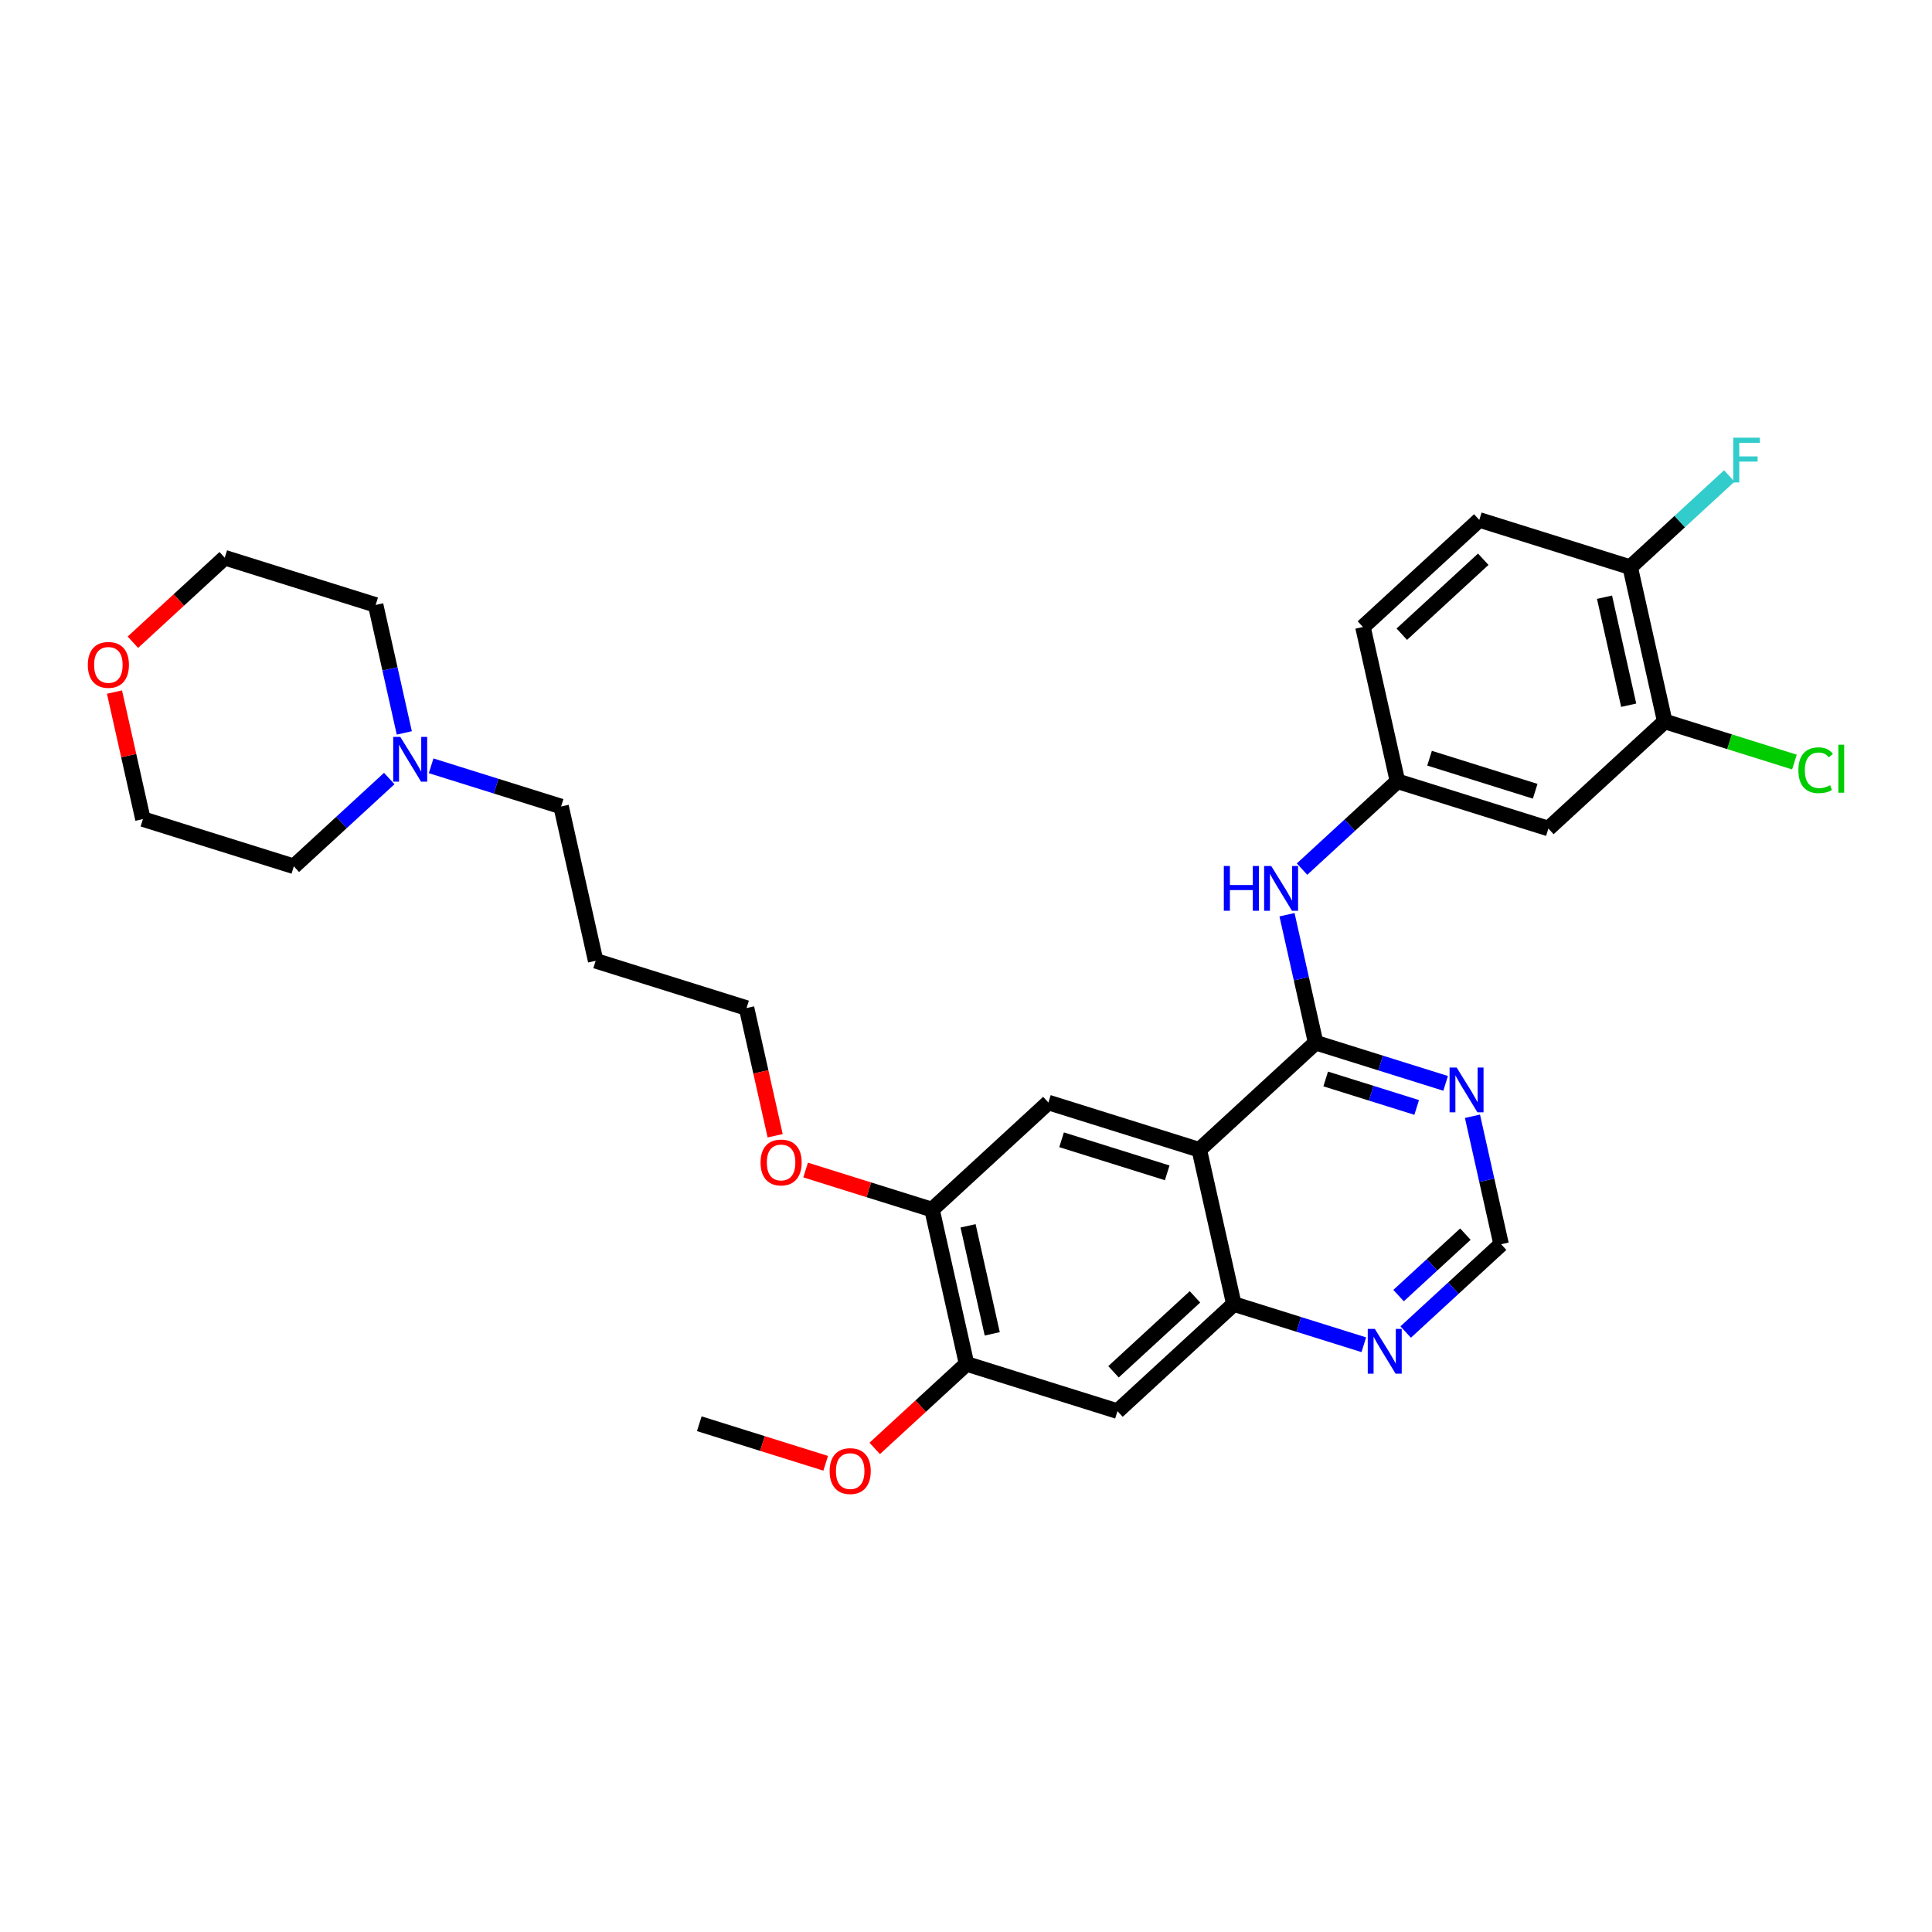 <?xml version='1.0' encoding='iso-8859-1'?>
<svg version='1.1' baseProfile='full'
              xmlns='http://www.w3.org/2000/svg'
                      xmlns:rdkit='http://www.rdkit.org/xml'
                      xmlns:xlink='http://www.w3.org/1999/xlink'
                  xml:space='preserve'
width='250px' height='250px' viewBox='0 0 250 250'>
<!-- END OF HEADER -->
<rect style='opacity:1.0;fill:#FFFFFF;stroke:none' width='250' height='250' x='0' y='0'> </rect>
<path class='bond-0 atom-0 atom-28' d='M 90.488,184.231 L 98.666,186.791' style='fill:none;fill-rule:evenodd;stroke:#000000;stroke-width:2.0px;stroke-linecap:butt;stroke-linejoin:miter;stroke-opacity:1' />
<path class='bond-0 atom-0 atom-28' d='M 98.666,186.791 L 106.844,189.35' style='fill:none;fill-rule:evenodd;stroke:#FF0000;stroke-width:2.0px;stroke-linecap:butt;stroke-linejoin:miter;stroke-opacity:1' />
<path class='bond-1 atom-1 atom-4' d='M 77.077,124.328 L 72.607,104.36' style='fill:none;fill-rule:evenodd;stroke:#000000;stroke-width:2.0px;stroke-linecap:butt;stroke-linejoin:miter;stroke-opacity:1' />
<path class='bond-2 atom-1 atom-7' d='M 77.077,124.328 L 96.605,130.44' style='fill:none;fill-rule:evenodd;stroke:#000000;stroke-width:2.0px;stroke-linecap:butt;stroke-linejoin:miter;stroke-opacity:1' />
<path class='bond-3 atom-2 atom-3' d='M 176.362,81.132 L 191.419,67.277' style='fill:none;fill-rule:evenodd;stroke:#000000;stroke-width:2.0px;stroke-linecap:butt;stroke-linejoin:miter;stroke-opacity:1' />
<path class='bond-3 atom-2 atom-3' d='M 181.392,82.065 L 191.932,72.366' style='fill:none;fill-rule:evenodd;stroke:#000000;stroke-width:2.0px;stroke-linecap:butt;stroke-linejoin:miter;stroke-opacity:1' />
<path class='bond-4 atom-2 atom-14' d='M 176.362,81.132 L 180.832,101.1' style='fill:none;fill-rule:evenodd;stroke:#000000;stroke-width:2.0px;stroke-linecap:butt;stroke-linejoin:miter;stroke-opacity:1' />
<path class='bond-5 atom-3 atom-17' d='M 191.419,67.277 L 210.947,73.389' style='fill:none;fill-rule:evenodd;stroke:#000000;stroke-width:2.0px;stroke-linecap:butt;stroke-linejoin:miter;stroke-opacity:1' />
<path class='bond-6 atom-4 atom-27' d='M 72.607,104.36 L 64.197,101.728' style='fill:none;fill-rule:evenodd;stroke:#000000;stroke-width:2.0px;stroke-linecap:butt;stroke-linejoin:miter;stroke-opacity:1' />
<path class='bond-6 atom-4 atom-27' d='M 64.197,101.728 L 55.788,99.095' style='fill:none;fill-rule:evenodd;stroke:#0000FF;stroke-width:2.0px;stroke-linecap:butt;stroke-linejoin:miter;stroke-opacity:1' />
<path class='bond-7 atom-5 atom-8' d='M 38.022,112.102 L 18.494,105.99' style='fill:none;fill-rule:evenodd;stroke:#000000;stroke-width:2.0px;stroke-linecap:butt;stroke-linejoin:miter;stroke-opacity:1' />
<path class='bond-8 atom-5 atom-27' d='M 38.022,112.102 L 44.196,106.421' style='fill:none;fill-rule:evenodd;stroke:#000000;stroke-width:2.0px;stroke-linecap:butt;stroke-linejoin:miter;stroke-opacity:1' />
<path class='bond-8 atom-5 atom-27' d='M 44.196,106.421 L 50.37,100.74' style='fill:none;fill-rule:evenodd;stroke:#0000FF;stroke-width:2.0px;stroke-linecap:butt;stroke-linejoin:miter;stroke-opacity:1' />
<path class='bond-9 atom-6 atom-9' d='M 48.609,78.279 L 29.081,72.167' style='fill:none;fill-rule:evenodd;stroke:#000000;stroke-width:2.0px;stroke-linecap:butt;stroke-linejoin:miter;stroke-opacity:1' />
<path class='bond-10 atom-6 atom-27' d='M 48.609,78.279 L 50.462,86.559' style='fill:none;fill-rule:evenodd;stroke:#000000;stroke-width:2.0px;stroke-linecap:butt;stroke-linejoin:miter;stroke-opacity:1' />
<path class='bond-10 atom-6 atom-27' d='M 50.462,86.559 L 52.316,94.838' style='fill:none;fill-rule:evenodd;stroke:#0000FF;stroke-width:2.0px;stroke-linecap:butt;stroke-linejoin:miter;stroke-opacity:1' />
<path class='bond-11 atom-7 atom-30' d='M 96.605,130.44 L 98.454,138.703' style='fill:none;fill-rule:evenodd;stroke:#000000;stroke-width:2.0px;stroke-linecap:butt;stroke-linejoin:miter;stroke-opacity:1' />
<path class='bond-11 atom-7 atom-30' d='M 98.454,138.703 L 100.304,146.966' style='fill:none;fill-rule:evenodd;stroke:#FF0000;stroke-width:2.0px;stroke-linecap:butt;stroke-linejoin:miter;stroke-opacity:1' />
<path class='bond-12 atom-8 atom-29' d='M 18.494,105.99 L 16.654,97.772' style='fill:none;fill-rule:evenodd;stroke:#000000;stroke-width:2.0px;stroke-linecap:butt;stroke-linejoin:miter;stroke-opacity:1' />
<path class='bond-12 atom-8 atom-29' d='M 16.654,97.772 L 14.814,89.554' style='fill:none;fill-rule:evenodd;stroke:#FF0000;stroke-width:2.0px;stroke-linecap:butt;stroke-linejoin:miter;stroke-opacity:1' />
<path class='bond-13 atom-9 atom-29' d='M 29.081,72.167 L 23.138,77.635' style='fill:none;fill-rule:evenodd;stroke:#000000;stroke-width:2.0px;stroke-linecap:butt;stroke-linejoin:miter;stroke-opacity:1' />
<path class='bond-13 atom-9 atom-29' d='M 23.138,77.635 L 17.195,83.104' style='fill:none;fill-rule:evenodd;stroke:#FF0000;stroke-width:2.0px;stroke-linecap:butt;stroke-linejoin:miter;stroke-opacity:1' />
<path class='bond-14 atom-10 atom-14' d='M 200.36,107.212 L 180.832,101.1' style='fill:none;fill-rule:evenodd;stroke:#000000;stroke-width:2.0px;stroke-linecap:butt;stroke-linejoin:miter;stroke-opacity:1' />
<path class='bond-14 atom-10 atom-14' d='M 198.653,102.39 L 184.984,98.111' style='fill:none;fill-rule:evenodd;stroke:#000000;stroke-width:2.0px;stroke-linecap:butt;stroke-linejoin:miter;stroke-opacity:1' />
<path class='bond-15 atom-10 atom-16' d='M 200.36,107.212 L 215.417,93.357' style='fill:none;fill-rule:evenodd;stroke:#000000;stroke-width:2.0px;stroke-linecap:butt;stroke-linejoin:miter;stroke-opacity:1' />
<path class='bond-16 atom-11 atom-15' d='M 135.66,142.665 L 155.188,148.778' style='fill:none;fill-rule:evenodd;stroke:#000000;stroke-width:2.0px;stroke-linecap:butt;stroke-linejoin:miter;stroke-opacity:1' />
<path class='bond-16 atom-11 atom-15' d='M 137.367,147.488 L 151.036,151.766' style='fill:none;fill-rule:evenodd;stroke:#000000;stroke-width:2.0px;stroke-linecap:butt;stroke-linejoin:miter;stroke-opacity:1' />
<path class='bond-17 atom-11 atom-20' d='M 135.66,142.665 L 120.602,156.52' style='fill:none;fill-rule:evenodd;stroke:#000000;stroke-width:2.0px;stroke-linecap:butt;stroke-linejoin:miter;stroke-opacity:1' />
<path class='bond-18 atom-12 atom-18' d='M 144.6,182.601 L 159.658,168.745' style='fill:none;fill-rule:evenodd;stroke:#000000;stroke-width:2.0px;stroke-linecap:butt;stroke-linejoin:miter;stroke-opacity:1' />
<path class='bond-18 atom-12 atom-18' d='M 144.088,177.511 L 154.628,167.812' style='fill:none;fill-rule:evenodd;stroke:#000000;stroke-width:2.0px;stroke-linecap:butt;stroke-linejoin:miter;stroke-opacity:1' />
<path class='bond-19 atom-12 atom-19' d='M 144.6,182.601 L 125.073,176.488' style='fill:none;fill-rule:evenodd;stroke:#000000;stroke-width:2.0px;stroke-linecap:butt;stroke-linejoin:miter;stroke-opacity:1' />
<path class='bond-20 atom-13 atom-24' d='M 194.243,161.003 L 188.069,166.684' style='fill:none;fill-rule:evenodd;stroke:#000000;stroke-width:2.0px;stroke-linecap:butt;stroke-linejoin:miter;stroke-opacity:1' />
<path class='bond-20 atom-13 atom-24' d='M 188.069,166.684 L 181.895,172.365' style='fill:none;fill-rule:evenodd;stroke:#0000FF;stroke-width:2.0px;stroke-linecap:butt;stroke-linejoin:miter;stroke-opacity:1' />
<path class='bond-20 atom-13 atom-24' d='M 189.62,159.696 L 185.298,163.672' style='fill:none;fill-rule:evenodd;stroke:#000000;stroke-width:2.0px;stroke-linecap:butt;stroke-linejoin:miter;stroke-opacity:1' />
<path class='bond-20 atom-13 atom-24' d='M 185.298,163.672 L 180.976,167.649' style='fill:none;fill-rule:evenodd;stroke:#0000FF;stroke-width:2.0px;stroke-linecap:butt;stroke-linejoin:miter;stroke-opacity:1' />
<path class='bond-21 atom-13 atom-25' d='M 194.243,161.003 L 192.389,152.723' style='fill:none;fill-rule:evenodd;stroke:#000000;stroke-width:2.0px;stroke-linecap:butt;stroke-linejoin:miter;stroke-opacity:1' />
<path class='bond-21 atom-13 atom-25' d='M 192.389,152.723 L 190.536,144.444' style='fill:none;fill-rule:evenodd;stroke:#0000FF;stroke-width:2.0px;stroke-linecap:butt;stroke-linejoin:miter;stroke-opacity:1' />
<path class='bond-22 atom-14 atom-26' d='M 180.832,101.1 L 174.658,106.781' style='fill:none;fill-rule:evenodd;stroke:#000000;stroke-width:2.0px;stroke-linecap:butt;stroke-linejoin:miter;stroke-opacity:1' />
<path class='bond-22 atom-14 atom-26' d='M 174.658,106.781 L 168.484,112.462' style='fill:none;fill-rule:evenodd;stroke:#0000FF;stroke-width:2.0px;stroke-linecap:butt;stroke-linejoin:miter;stroke-opacity:1' />
<path class='bond-23 atom-15 atom-18' d='M 155.188,148.778 L 159.658,168.745' style='fill:none;fill-rule:evenodd;stroke:#000000;stroke-width:2.0px;stroke-linecap:butt;stroke-linejoin:miter;stroke-opacity:1' />
<path class='bond-24 atom-15 atom-21' d='M 155.188,148.778 L 170.245,134.922' style='fill:none;fill-rule:evenodd;stroke:#000000;stroke-width:2.0px;stroke-linecap:butt;stroke-linejoin:miter;stroke-opacity:1' />
<path class='bond-25 atom-16 atom-17' d='M 215.417,93.357 L 210.947,73.389' style='fill:none;fill-rule:evenodd;stroke:#000000;stroke-width:2.0px;stroke-linecap:butt;stroke-linejoin:miter;stroke-opacity:1' />
<path class='bond-25 atom-16 atom-17' d='M 210.753,91.256 L 207.624,77.278' style='fill:none;fill-rule:evenodd;stroke:#000000;stroke-width:2.0px;stroke-linecap:butt;stroke-linejoin:miter;stroke-opacity:1' />
<path class='bond-26 atom-16 atom-22' d='M 215.417,93.357 L 223.808,95.983' style='fill:none;fill-rule:evenodd;stroke:#000000;stroke-width:2.0px;stroke-linecap:butt;stroke-linejoin:miter;stroke-opacity:1' />
<path class='bond-26 atom-16 atom-22' d='M 223.808,95.983 L 232.199,98.61' style='fill:none;fill-rule:evenodd;stroke:#00CC00;stroke-width:2.0px;stroke-linecap:butt;stroke-linejoin:miter;stroke-opacity:1' />
<path class='bond-27 atom-17 atom-23' d='M 210.947,73.389 L 217.359,67.49' style='fill:none;fill-rule:evenodd;stroke:#000000;stroke-width:2.0px;stroke-linecap:butt;stroke-linejoin:miter;stroke-opacity:1' />
<path class='bond-27 atom-17 atom-23' d='M 217.359,67.49 L 223.77,61.59' style='fill:none;fill-rule:evenodd;stroke:#33CCCC;stroke-width:2.0px;stroke-linecap:butt;stroke-linejoin:miter;stroke-opacity:1' />
<path class='bond-28 atom-18 atom-24' d='M 159.658,168.745 L 168.067,171.378' style='fill:none;fill-rule:evenodd;stroke:#000000;stroke-width:2.0px;stroke-linecap:butt;stroke-linejoin:miter;stroke-opacity:1' />
<path class='bond-28 atom-18 atom-24' d='M 168.067,171.378 L 176.476,174.01' style='fill:none;fill-rule:evenodd;stroke:#0000FF;stroke-width:2.0px;stroke-linecap:butt;stroke-linejoin:miter;stroke-opacity:1' />
<path class='bond-29 atom-19 atom-20' d='M 125.073,176.488 L 120.602,156.52' style='fill:none;fill-rule:evenodd;stroke:#000000;stroke-width:2.0px;stroke-linecap:butt;stroke-linejoin:miter;stroke-opacity:1' />
<path class='bond-29 atom-19 atom-20' d='M 128.396,172.599 L 125.267,158.621' style='fill:none;fill-rule:evenodd;stroke:#000000;stroke-width:2.0px;stroke-linecap:butt;stroke-linejoin:miter;stroke-opacity:1' />
<path class='bond-30 atom-19 atom-28' d='M 125.073,176.488 L 119.13,181.956' style='fill:none;fill-rule:evenodd;stroke:#000000;stroke-width:2.0px;stroke-linecap:butt;stroke-linejoin:miter;stroke-opacity:1' />
<path class='bond-30 atom-19 atom-28' d='M 119.13,181.956 L 113.187,187.425' style='fill:none;fill-rule:evenodd;stroke:#FF0000;stroke-width:2.0px;stroke-linecap:butt;stroke-linejoin:miter;stroke-opacity:1' />
<path class='bond-31 atom-20 atom-30' d='M 120.602,156.52 L 112.424,153.96' style='fill:none;fill-rule:evenodd;stroke:#000000;stroke-width:2.0px;stroke-linecap:butt;stroke-linejoin:miter;stroke-opacity:1' />
<path class='bond-31 atom-20 atom-30' d='M 112.424,153.96 L 104.246,151.401' style='fill:none;fill-rule:evenodd;stroke:#FF0000;stroke-width:2.0px;stroke-linecap:butt;stroke-linejoin:miter;stroke-opacity:1' />
<path class='bond-32 atom-21 atom-25' d='M 170.245,134.922 L 178.654,137.555' style='fill:none;fill-rule:evenodd;stroke:#000000;stroke-width:2.0px;stroke-linecap:butt;stroke-linejoin:miter;stroke-opacity:1' />
<path class='bond-32 atom-21 atom-25' d='M 178.654,137.555 L 187.064,140.187' style='fill:none;fill-rule:evenodd;stroke:#0000FF;stroke-width:2.0px;stroke-linecap:butt;stroke-linejoin:miter;stroke-opacity:1' />
<path class='bond-32 atom-21 atom-25' d='M 171.545,139.618 L 177.432,141.46' style='fill:none;fill-rule:evenodd;stroke:#000000;stroke-width:2.0px;stroke-linecap:butt;stroke-linejoin:miter;stroke-opacity:1' />
<path class='bond-32 atom-21 atom-25' d='M 177.432,141.46 L 183.318,143.303' style='fill:none;fill-rule:evenodd;stroke:#0000FF;stroke-width:2.0px;stroke-linecap:butt;stroke-linejoin:miter;stroke-opacity:1' />
<path class='bond-33 atom-21 atom-26' d='M 170.245,134.922 L 168.391,126.643' style='fill:none;fill-rule:evenodd;stroke:#000000;stroke-width:2.0px;stroke-linecap:butt;stroke-linejoin:miter;stroke-opacity:1' />
<path class='bond-33 atom-21 atom-26' d='M 168.391,126.643 L 166.538,118.364' style='fill:none;fill-rule:evenodd;stroke:#0000FF;stroke-width:2.0px;stroke-linecap:butt;stroke-linejoin:miter;stroke-opacity:1' />
<path  class='atom-22' d='M 232.711 99.67
Q 232.711 98.23, 233.382 97.477
Q 234.061 96.715, 235.346 96.715
Q 236.541 96.715, 237.179 97.558
L 236.639 98
Q 236.173 97.386, 235.346 97.386
Q 234.47 97.386, 234.004 97.976
Q 233.545 98.557, 233.545 99.67
Q 233.545 100.816, 234.02 101.405
Q 234.503 101.994, 235.436 101.994
Q 236.075 101.994, 236.819 101.61
L 237.049 102.224
Q 236.746 102.42, 236.287 102.535
Q 235.829 102.649, 235.322 102.649
Q 234.061 102.649, 233.382 101.88
Q 232.711 101.111, 232.711 99.67
' fill='#00CC00'/>
<path  class='atom-22' d='M 237.883 96.363
L 238.636 96.363
L 238.636 102.576
L 237.883 102.576
L 237.883 96.363
' fill='#00CC00'/>
<path  class='atom-23' d='M 224.282 56.637
L 227.727 56.637
L 227.727 57.3
L 225.059 57.3
L 225.059 59.059
L 227.433 59.059
L 227.433 59.73
L 225.059 59.73
L 225.059 62.431
L 224.282 62.431
L 224.282 56.637
' fill='#33CCCC'/>
<path  class='atom-24' d='M 177.905 171.961
L 179.803 175.03
Q 179.992 175.333, 180.295 175.881
Q 180.597 176.429, 180.614 176.462
L 180.614 171.961
L 181.383 171.961
L 181.383 177.755
L 180.589 177.755
L 178.551 174.4
Q 178.314 174.007, 178.06 173.557
Q 177.815 173.106, 177.741 172.967
L 177.741 177.755
L 176.988 177.755
L 176.988 171.961
L 177.905 171.961
' fill='#0000FF'/>
<path  class='atom-25' d='M 188.492 138.138
L 190.391 141.207
Q 190.579 141.51, 190.882 142.058
Q 191.185 142.606, 191.201 142.639
L 191.201 138.138
L 191.97 138.138
L 191.97 143.932
L 191.176 143.932
L 189.138 140.577
Q 188.901 140.184, 188.647 139.734
Q 188.402 139.283, 188.328 139.144
L 188.328 143.932
L 187.575 143.932
L 187.575 138.138
L 188.492 138.138
' fill='#0000FF'/>
<path  class='atom-26' d='M 158.363 112.057
L 159.149 112.057
L 159.149 114.521
L 162.112 114.521
L 162.112 112.057
L 162.898 112.057
L 162.898 117.852
L 162.112 117.852
L 162.112 115.176
L 159.149 115.176
L 159.149 117.852
L 158.363 117.852
L 158.363 112.057
' fill='#0000FF'/>
<path  class='atom-26' d='M 164.494 112.057
L 166.393 115.127
Q 166.581 115.429, 166.884 115.978
Q 167.187 116.526, 167.203 116.559
L 167.203 112.057
L 167.972 112.057
L 167.972 117.852
L 167.178 117.852
L 165.14 114.496
Q 164.903 114.104, 164.649 113.653
Q 164.404 113.203, 164.33 113.064
L 164.33 117.852
L 163.577 117.852
L 163.577 112.057
L 164.494 112.057
' fill='#0000FF'/>
<path  class='atom-27' d='M 51.798 95.35
L 53.697 98.419
Q 53.885 98.722, 54.188 99.27
Q 54.491 99.819, 54.507 99.852
L 54.507 95.35
L 55.277 95.35
L 55.277 101.145
L 54.483 101.145
L 52.445 97.789
Q 52.207 97.396, 51.954 96.946
Q 51.708 96.496, 51.634 96.357
L 51.634 101.145
L 50.881 101.145
L 50.881 95.35
L 51.798 95.35
' fill='#0000FF'/>
<path  class='atom-28' d='M 107.355 190.36
Q 107.355 188.968, 108.043 188.191
Q 108.73 187.413, 110.015 187.413
Q 111.3 187.413, 111.988 188.191
Q 112.675 188.968, 112.675 190.36
Q 112.675 191.767, 111.98 192.569
Q 111.284 193.363, 110.015 193.363
Q 108.738 193.363, 108.043 192.569
Q 107.355 191.776, 107.355 190.36
M 110.015 192.709
Q 110.899 192.709, 111.374 192.119
Q 111.857 191.522, 111.857 190.36
Q 111.857 189.222, 111.374 188.649
Q 110.899 188.068, 110.015 188.068
Q 109.131 188.068, 108.648 188.641
Q 108.174 189.214, 108.174 190.36
Q 108.174 191.53, 108.648 192.119
Q 109.131 192.709, 110.015 192.709
' fill='#FF0000'/>
<path  class='atom-29' d='M 11.364 86.039
Q 11.364 84.647, 12.051 83.87
Q 12.739 83.092, 14.024 83.092
Q 15.309 83.092, 15.996 83.87
Q 16.684 84.647, 16.684 86.039
Q 16.684 87.446, 15.988 88.249
Q 15.292 89.042, 14.024 89.042
Q 12.747 89.042, 12.051 88.249
Q 11.364 87.454, 11.364 86.039
M 14.024 88.388
Q 14.908 88.388, 15.382 87.798
Q 15.865 87.201, 15.865 86.039
Q 15.865 84.901, 15.382 84.328
Q 14.908 83.747, 14.024 83.747
Q 13.14 83.747, 12.657 84.32
Q 12.182 84.893, 12.182 86.039
Q 12.182 87.209, 12.657 87.798
Q 13.14 88.388, 14.024 88.388
' fill='#FF0000'/>
<path  class='atom-30' d='M 98.415 150.424
Q 98.415 149.033, 99.102 148.255
Q 99.79 147.478, 101.075 147.478
Q 102.36 147.478, 103.047 148.255
Q 103.735 149.033, 103.735 150.424
Q 103.735 151.832, 103.039 152.634
Q 102.343 153.428, 101.075 153.428
Q 99.798 153.428, 99.102 152.634
Q 98.415 151.84, 98.415 150.424
M 101.075 152.773
Q 101.959 152.773, 102.433 152.184
Q 102.916 151.586, 102.916 150.424
Q 102.916 149.286, 102.433 148.714
Q 101.959 148.132, 101.075 148.132
Q 100.191 148.132, 99.708 148.705
Q 99.233 149.278, 99.233 150.424
Q 99.233 151.595, 99.708 152.184
Q 100.191 152.773, 101.075 152.773
' fill='#FF0000'/>
</svg>
